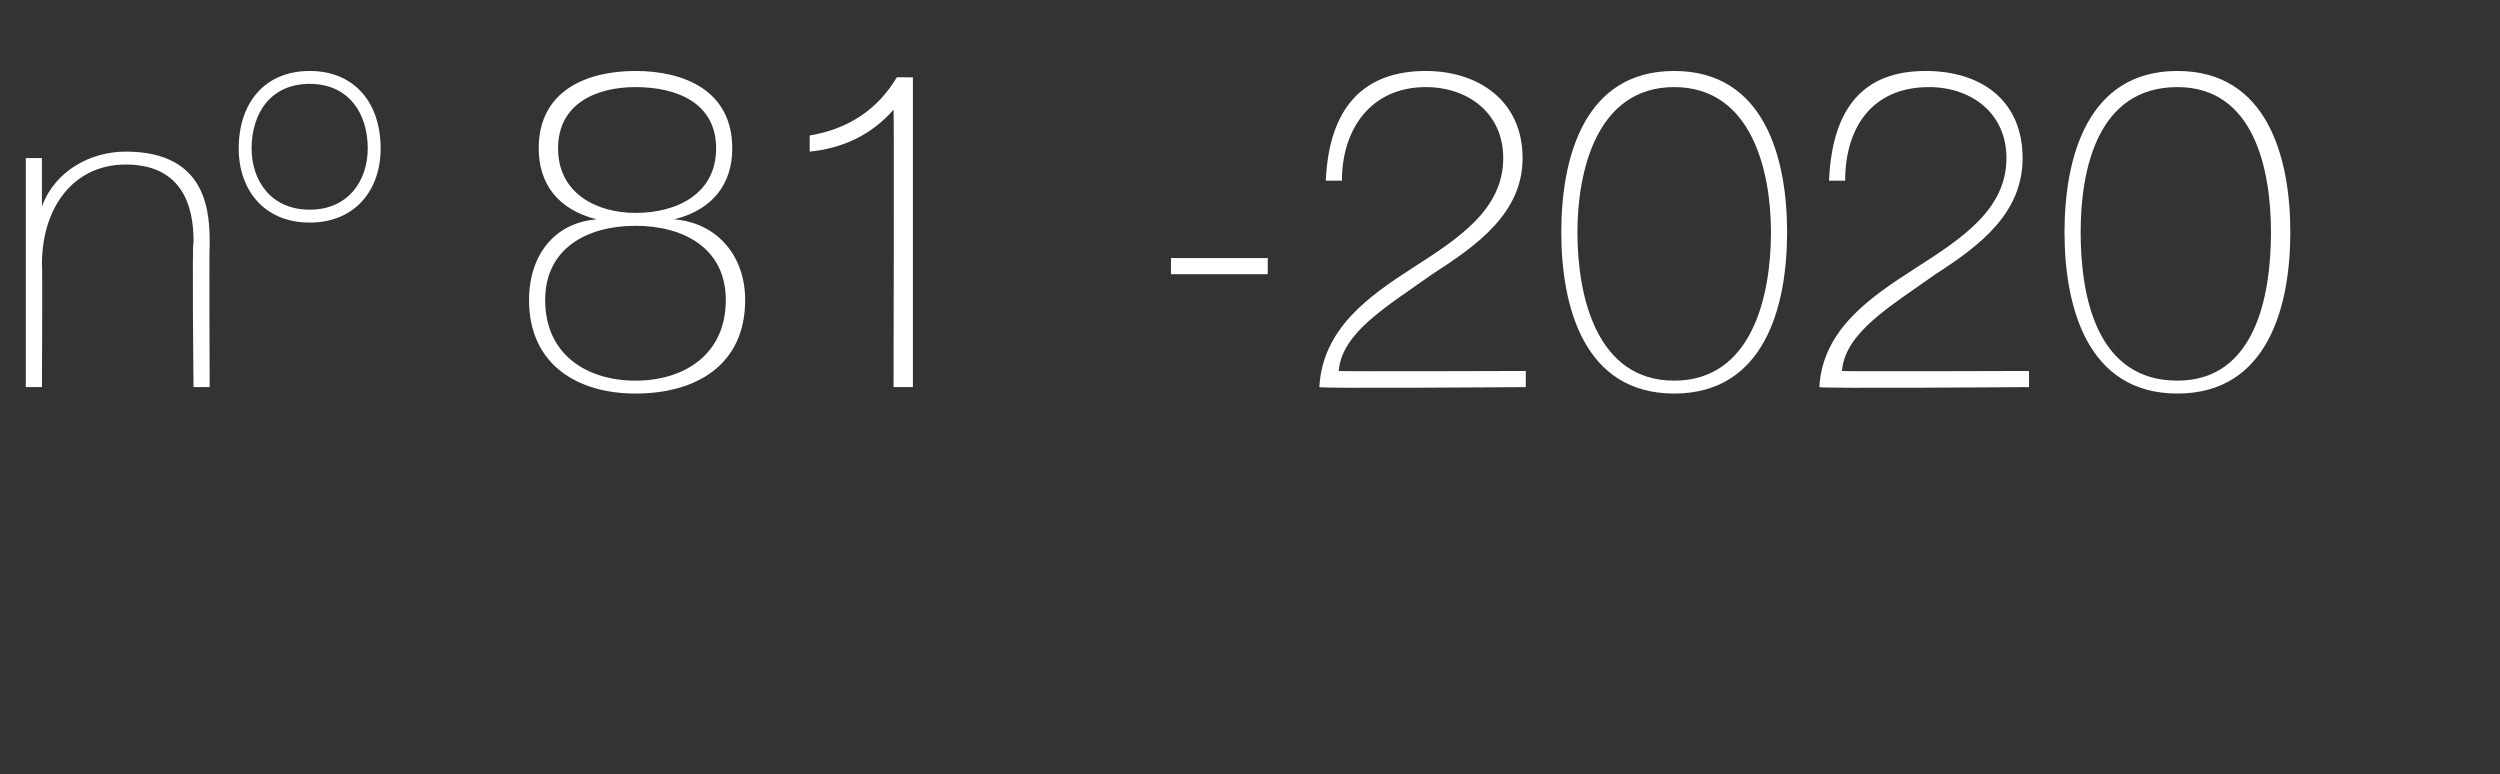 <?xml version="1.0" standalone="no"?><!DOCTYPE svg PUBLIC "-//W3C//DTD SVG 1.1//EN" "http://www.w3.org/Graphics/SVG/1.1/DTD/svg11.dtd"><svg xmlns="http://www.w3.org/2000/svg" version="1.1" width="77.5px" height="24px" viewBox="0 0 77.5 24"><rect x="0" y="0" width="77.5" height="24" fill="#333333" stroke="none"/>  <desc>n 81 -2020</desc>  <defs/>  <g id="Polygon63189">    <path d="M 0.8 4.9 L 1.3 4.9 L 1.3 6.4 C 1.3 6.4 1.34 6.39 1.3 6.4 C 1.7 5.3 2.8 4.7 3.9 4.7 C 6.5 4.7 6.5 6.7 6.5 7.6 C 6.48 7.59 6.5 12 6.5 12 L 6 12 C 6 12 5.95 7.5 6 7.5 C 6 6.8 5.9 5.1 3.9 5.1 C 2.3 5.1 1.3 6.4 1.3 8.2 C 1.32 8.15 1.3 12 1.3 12 L 0.8 12 L 0.8 4.9 Z M 7.4 4.6 C 7.4 3.2 8.2 2.2 9.6 2.2 C 11 2.2 11.8 3.2 11.8 4.6 C 11.8 5.9 11 6.9 9.6 6.9 C 8.2 6.9 7.4 5.9 7.4 4.6 Z M 11.4 4.6 C 11.4 3.5 10.8 2.6 9.6 2.6 C 8.4 2.6 7.8 3.5 7.8 4.6 C 7.8 5.6 8.4 6.5 9.6 6.5 C 10.8 6.5 11.4 5.6 11.4 4.6 Z M 19.7 7 C 18.2 7 16.9 7.7 16.9 9.3 C 16.9 11 18.2 11.8 19.7 11.8 C 21.2 11.8 22.5 11 22.5 9.3 C 22.5 7.7 21.2 7 19.7 7 Z M 19.7 2.2 C 21.2 2.2 22.7 2.8 22.7 4.6 C 22.7 5.7 22.1 6.5 20.9 6.8 C 20.9 6.8 20.9 6.8 20.9 6.8 C 22.2 6.9 23.1 7.9 23.1 9.3 C 23.1 11.3 21.6 12.2 19.7 12.2 C 17.9 12.2 16.4 11.3 16.4 9.3 C 16.4 7.9 17.2 6.9 18.5 6.8 C 18.5 6.8 18.5 6.8 18.5 6.8 C 17.3 6.5 16.7 5.7 16.7 4.6 C 16.7 2.8 18.2 2.2 19.7 2.2 Z M 19.7 2.7 C 18.5 2.7 17.3 3.2 17.3 4.6 C 17.3 6 18.5 6.6 19.7 6.6 C 21 6.6 22.2 6 22.2 4.6 C 22.2 3.2 21 2.7 19.7 2.7 Z M 28.3 12 L 27.7 12 C 27.7 12 27.72 3.42 27.7 3.4 C 27 4.2 26.1 4.6 25.1 4.7 C 25.1 4.7 25.1 4.2 25.1 4.2 C 26.3 4 27.2 3.4 27.8 2.4 C 27.78 2.39 28.3 2.4 28.3 2.4 L 28.3 12 Z M 36.3 8.5 L 36.3 8 L 39.3 8 L 39.3 8.5 L 36.3 8.5 Z M 47.3 11.5 L 47.3 12 C 47.3 12 40.87 12.05 40.9 12 C 41 10.2 42.4 9.2 43.8 8.3 C 45.2 7.4 46.6 6.5 46.6 4.9 C 46.6 3.5 45.5 2.7 44.2 2.7 C 42.5 2.7 41.6 4 41.6 5.6 C 41.6 5.6 41.1 5.6 41.1 5.6 C 41.2 3.3 42.3 2.2 44.2 2.2 C 45.8 2.2 47.2 3.1 47.2 4.9 C 47.2 6.6 45.8 7.6 44.4 8.5 C 43 9.5 41.6 10.3 41.5 11.5 C 41.54 11.52 47.3 11.5 47.3 11.5 Z M 48.4 7.2 C 48.4 4.9 49.1 2.2 51.9 2.2 C 54.7 2.2 55.4 4.9 55.4 7.2 C 55.4 9.5 54.7 12.2 51.9 12.2 C 49.1 12.2 48.4 9.5 48.4 7.2 Z M 54.9 7.2 C 54.9 5.3 54.3 2.7 51.9 2.7 C 49.5 2.7 48.9 5.3 48.9 7.2 C 48.9 9.2 49.5 11.8 51.9 11.8 C 54.3 11.8 54.9 9.2 54.9 7.2 Z M 62.9 11.5 L 62.9 12 C 62.9 12 56.43 12.05 56.4 12 C 56.5 10.2 58 9.2 59.4 8.3 C 60.8 7.4 62.2 6.5 62.2 4.9 C 62.2 3.5 61.1 2.7 59.8 2.7 C 58 2.7 57.2 4 57.2 5.6 C 57.2 5.6 56.7 5.6 56.7 5.6 C 56.8 3.3 57.8 2.2 59.7 2.2 C 61.4 2.2 62.7 3.1 62.7 4.9 C 62.7 6.6 61.4 7.6 60 8.5 C 58.6 9.5 57.2 10.3 57.1 11.5 C 57.1 11.52 62.9 11.5 62.9 11.5 Z M 64 7.2 C 64 4.9 64.7 2.2 67.5 2.2 C 70.3 2.2 71 4.9 71 7.2 C 71 9.5 70.3 12.2 67.5 12.2 C 64.7 12.2 64 9.5 64 7.2 Z M 70.4 7.2 C 70.4 5.3 69.9 2.7 67.5 2.7 C 65 2.7 64.5 5.3 64.5 7.2 C 64.5 9.2 65 11.8 67.5 11.8 C 69.9 11.8 70.4 9.2 70.4 7.2 Z " stroke="none" fill="#fff"/>  </g></svg>